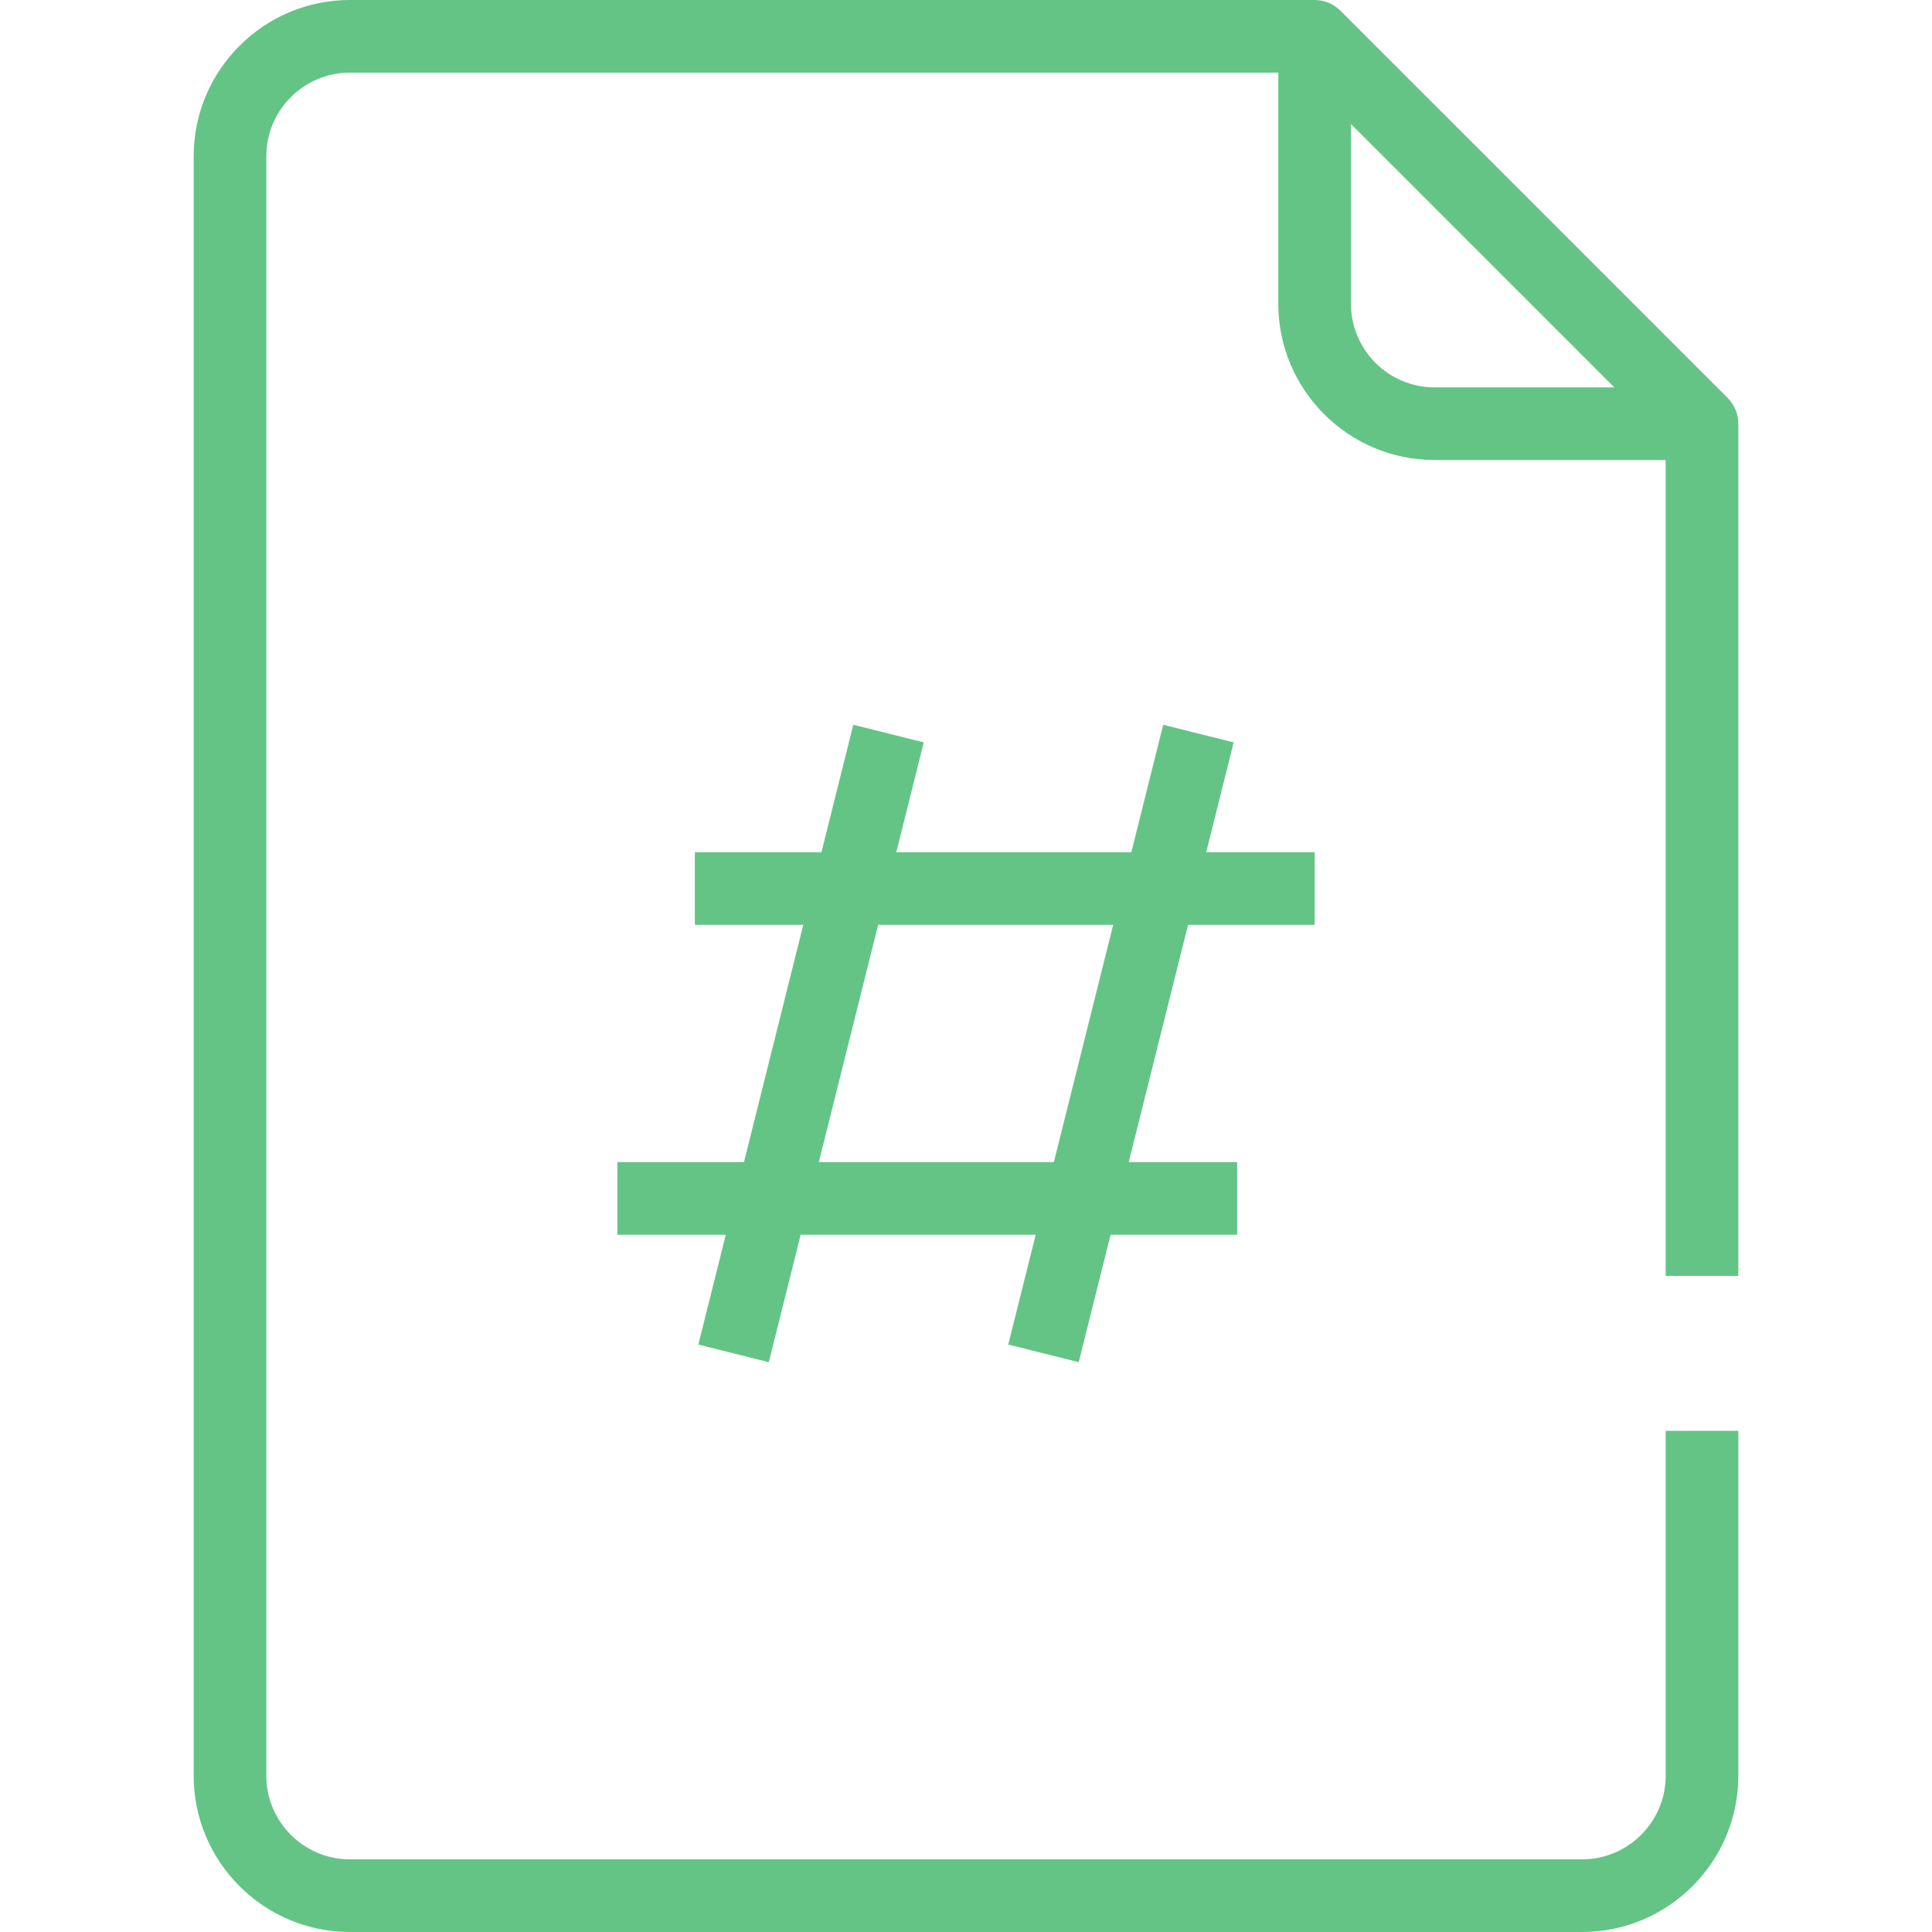 <?xml version="1.0" encoding="UTF-8" standalone="no"?>
<svg
   width="935.166pt"
   height="935.166pt"
   version="1.1"
   viewBox="0 0 935.166 935.166"
   id="svg2"
   sodipodi:docname="btnSheetSelect.svg"
   inkscape:version="1.4.2 (f4327f4, 2025-05-13)"
   inkscape:export-filename="btnSheetSelect.png"
   inkscape:export-xdpi="96"
   inkscape:export-ydpi="96"
   xmlns:inkscape="http://www.inkscape.org/namespaces/inkscape"
   xmlns:sodipodi="http://sodipodi.sourceforge.net/DTD/sodipodi-0.dtd"
   xmlns="http://www.w3.org/2000/svg"
   xmlns:svg="http://www.w3.org/2000/svg">
  <defs
     id="defs2" />
  <sodipodi:namedview
     id="namedview2"
     pagecolor="#ffffff"
     bordercolor="#000000"
     borderopacity="0.25"
     inkscape:showpageshadow="2"
     inkscape:pageopacity="0.0"
     inkscape:pagecheckerboard="0"
     inkscape:deskcolor="#d1d1d1"
     inkscape:document-units="pt"
     inkscape:zoom="0.3609375"
     inkscape:cx="232.72727"
     inkscape:cy="602.5974"
     inkscape:window-width="1920"
     inkscape:window-height="1094"
     inkscape:window-x="-11"
     inkscape:window-y="-11"
     inkscape:window-maximized="1"
     inkscape:current-layer="svg2"
     showguides="true">
    <sodipodi:guide
       position="-958.182,1230.114"
       orientation="1,0"
       id="guide1"
       inkscape:locked="false" />
  </sodipodi:namedview>
  <path
     d="m 841.412,617.578 v -412.5 c 0,-4.664 -1.852,-9.129 -5.144,-12.434 l -187.5,-187.5 C 645.474,1.851 640.997,0 636.333,0 H 169.383 c -41.695,0 -75.633,33.926 -75.633,75.633 v 783.9 c 0,41.695 33.926,75.633 75.633,75.633 H 765.783 c 41.695,0 75.633,-33.926 75.633,-75.633 V 692.573 H 806.26 v 166.95 C 806.26,881.835 788.108,900 765.783,900 H 169.383 c -22.312,0 -40.477,-18.152 -40.477,-40.477 V 75.633 c 0,-22.312 18.152,-40.477 40.477,-40.477 H 618.753 v 111.87 c 0,41.695 33.926,75.633 75.633,75.633 h 111.87 v 394.92 z m -187.5,-470.55 v -87.012 l 127.49,127.49 h -87.012 c -22.324,0 -40.477,-18.152 -40.477,-40.477 z"
     id="path1"
     style="font-variation-settings:normal;opacity:1;vector-effect:none;fill:#63c486;fill-opacity:1;stroke-width:7.286;stroke-linecap:butt;stroke-linejoin:miter;stroke-miterlimit:4;stroke-dasharray:none;stroke-dashoffset:0;stroke-opacity:1;-inkscape-stroke:none;stop-color:#000000;stop-opacity:1" />
  <path
     d="m 636.336,447.659 v -35.156 h -52.488 l 13.289,-53.156 -34.102,-8.531 -15.422,61.688 h -113.77 l 13.289,-53.156 -34.102,-8.531 -15.422,61.688 h -61.277 v 35.156 h 52.488 l -28.711,114.84 h -61.277 v 35.156 h 52.488 l -13.289,53.156 34.102,8.531 15.422,-61.688 h 113.77 l -13.289,53.156 34.102,8.531 15.422,-61.688 h 61.277 v -35.156 h -52.488 l 28.711,-114.84 z m -126.22,114.84 h -113.77 l 28.711,-114.84 h 113.77 z"
     id="path2"
     style="font-variation-settings:normal;opacity:1;vector-effect:none;fill:#63c486;fill-opacity:1;stroke-width:7.286;stroke-linecap:butt;stroke-linejoin:miter;stroke-miterlimit:4;stroke-dasharray:none;stroke-dashoffset:0;stroke-opacity:1;-inkscape-stroke:none;stop-color:#000000;stop-opacity:1" />
</svg>
